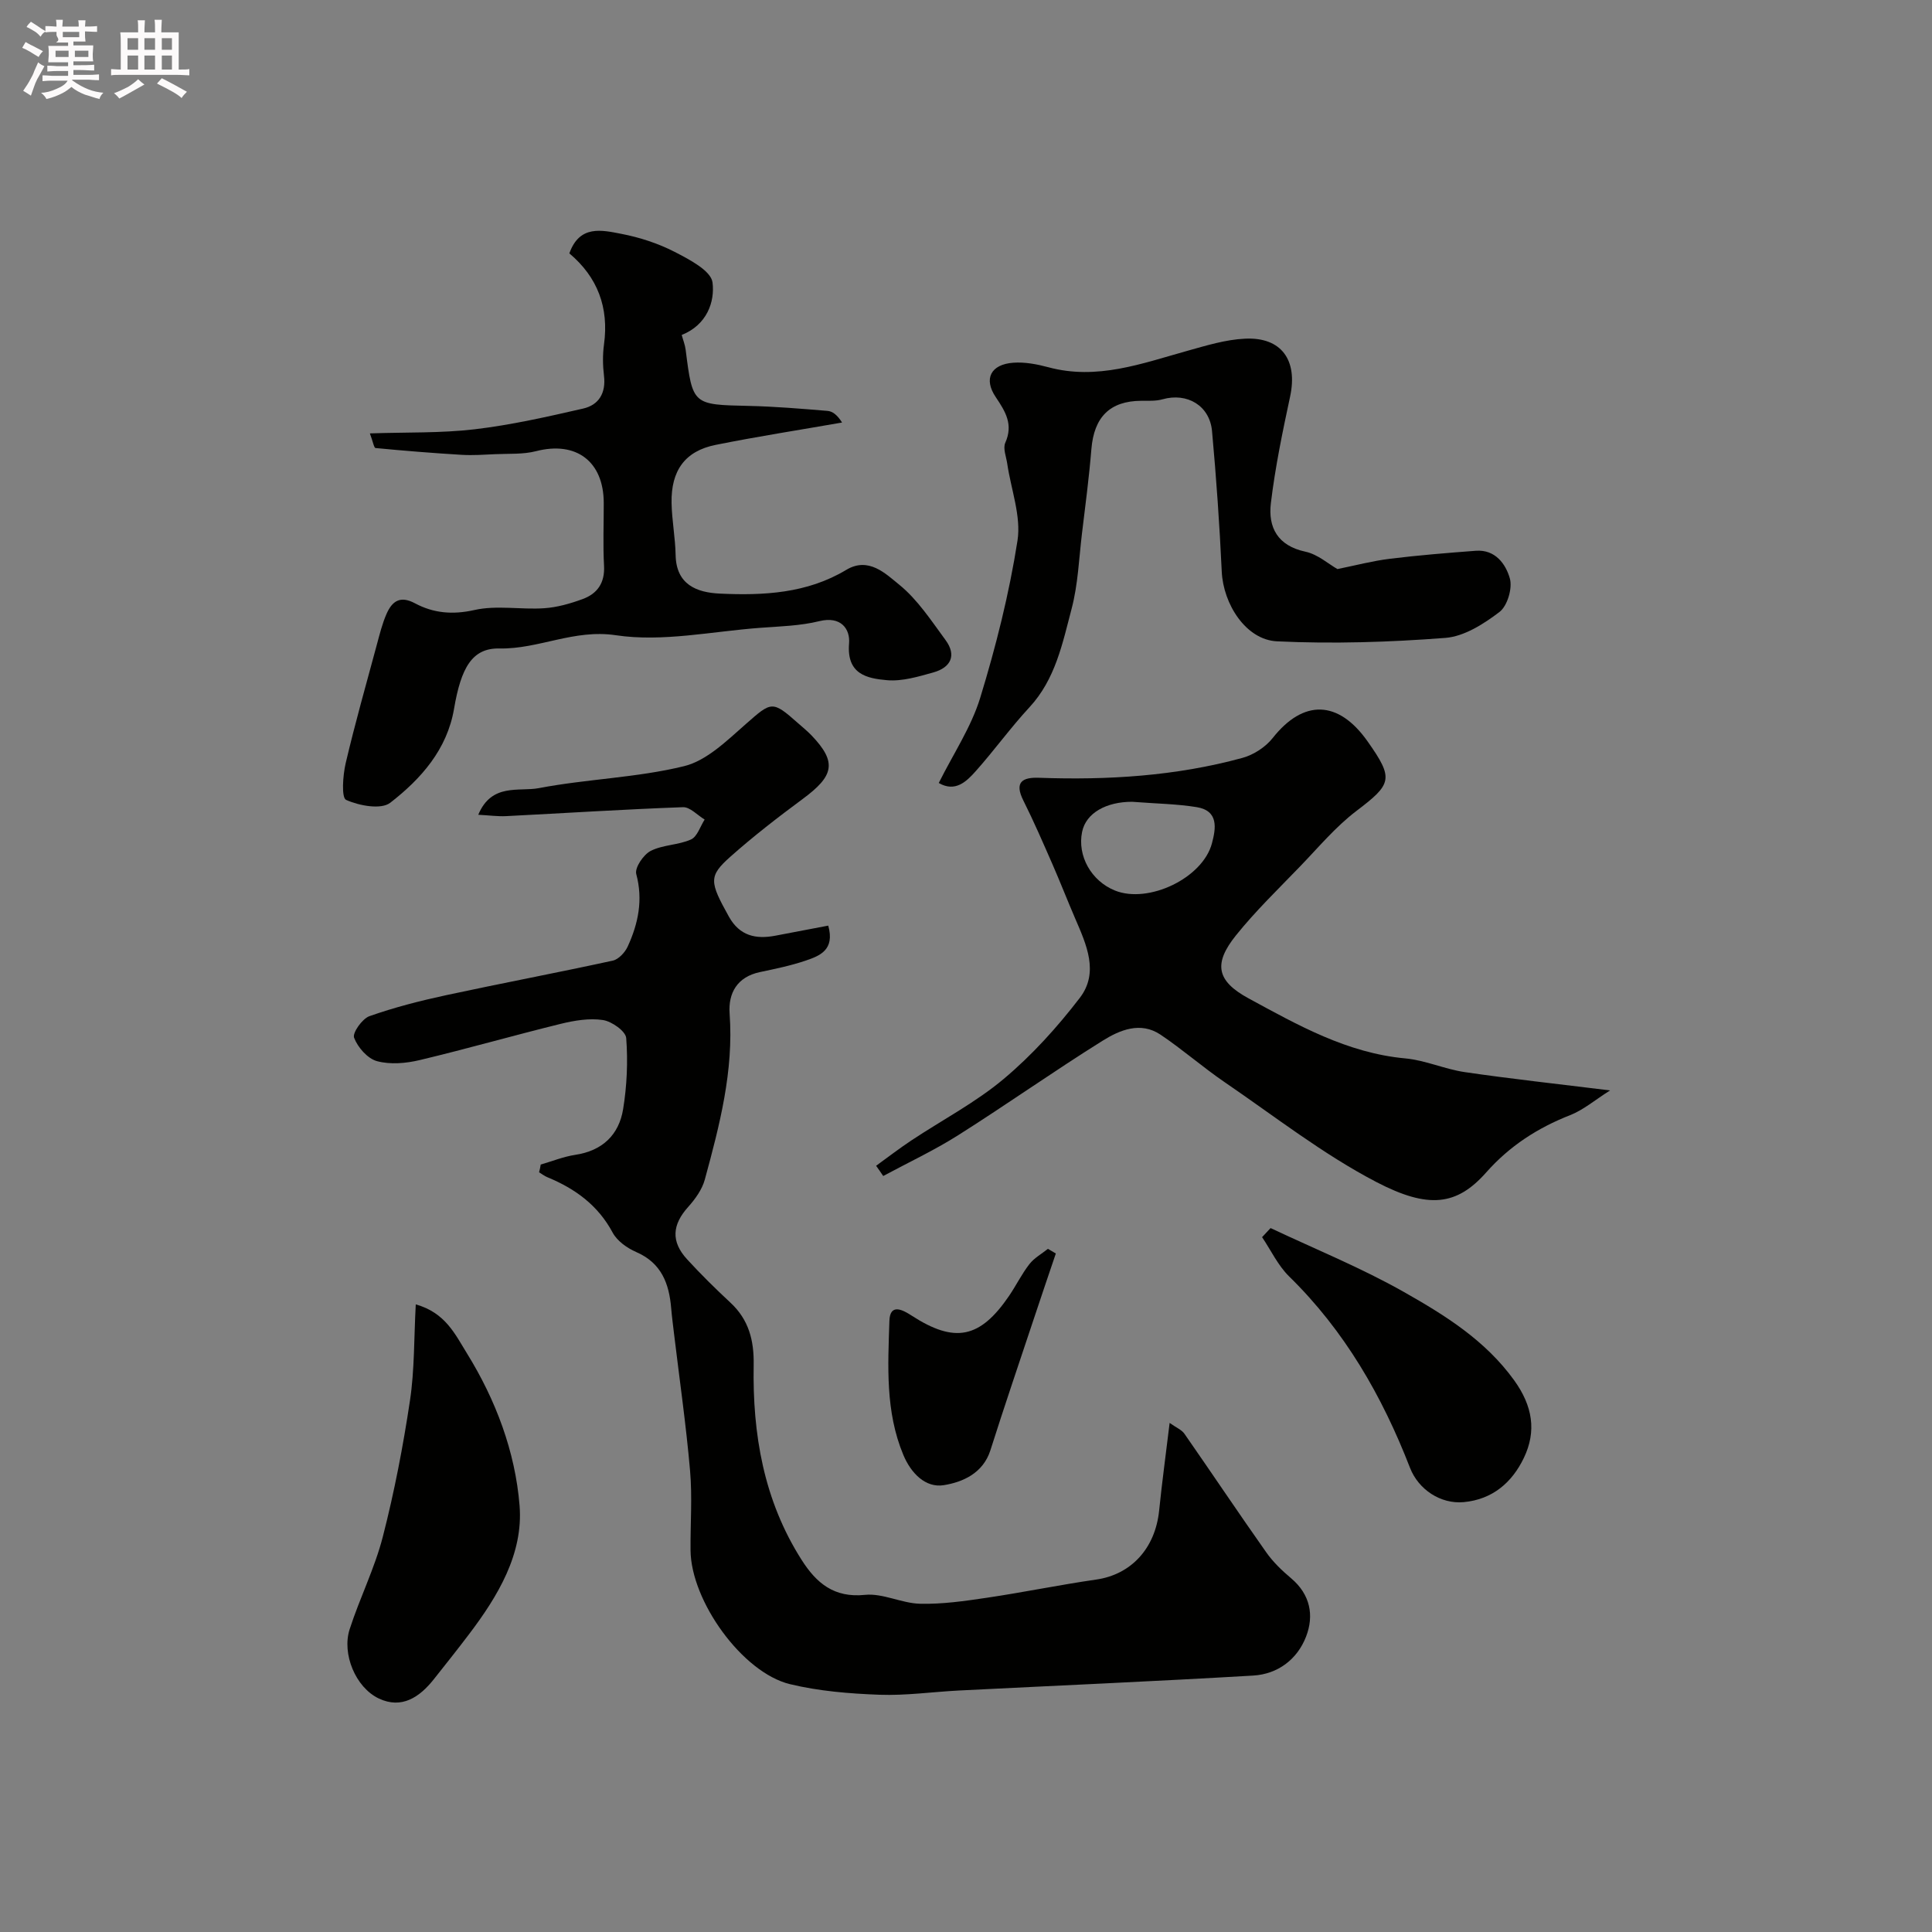 <svg enable-background="new 0 0 400 400" viewBox="0 0 400 400" xmlns="http://www.w3.org/2000/svg"><rect x="0" y="0" width="400" height="400" fill="#808080" stroke="none"/><path d="m6.8 9.5c.6.3 1.3.7 2.1 1.1-.4.4-.7.8-.9 1.2-.7-.4-1.3-.8-1.8-1.1s-1.1-.6-1.6-.8c.2-.4.5-.8.7-1.2.4.2.8.5 1.5.8zm.9 6.9c-.3.6-.5 1.1-.7 1.7s-.4 1.1-.6 1.7c-.6-.4-1.1-.7-1.6-1 .7-1 1.2-1.8 1.5-2.4.3-.5.6-1.1.8-1.7.3-.6.5-1.2.8-1.8.3.3.8.6 1.3.8-.7 1.3-1.2 2.2-1.5 2.7zm.1-11c.4.3 1 .7 1.7 1.1-.5.2-.8.6-1.1 1.1-.5-.6-1-1-1.4-1.2s-.9-.6-1.5-.8c.2-.4.5-.7.9-1.1.5.3.9.6 1.4.9zm10.5 13.1c1 .4 2 .6 3.1.7-.4.4-.7.8-.8 1.3-.9-.2-1.9-.6-3-.9-1-.4-2-.9-2.8-1.6-.5.4-1.1.9-1.9 1.3s-1.9.9-3.3 1.2c-.1-.3-.5-.8-1.1-1.3 1 0 2.1-.3 3.2-.8 1.2-.5 1.9-1 2.3-1.7h-3.2c-.4 0-1 0-2 .1v-1.2c1 0 1.7.1 2 .1h3.3v-1h-2.3c-.2 0-.9 0-2 .1v-1.2c1.2 0 1.9.1 2 .1h2.3v-.8h-4.1c0-.7.1-1.2.1-1.6 0-.5 0-1.1-.1-1.8h4.1v-.7h-2.5c1-.6.1-1.1.1-1.6v-.6h-.5c-.4 0-1 0-1.8.1v-1.3c1.2 0 1.9.1 2.1.1h.2c0-.3 0-.8-.1-1.4h1.4c0 .6-.1 1-.1 1.4h3.4c0-.4 0-.8-.1-1.3h1.5c0 .4-.1.9-.1 1.3.7 0 1.5 0 2.5-.1v1.2c-1 0-1.8-.1-2.5-.1v.6c0 .3 0 .8.1 1.5h-2.5v.8h4.1c0 .7-.1 1.3-.1 1.8s0 1 .1 1.5h-4.1v.8h1.4c.8 0 1.8 0 2.9-.1v1.2c-1 0-1.9-.1-2.8-.1h-1.5v1h3.2c.3 0 1 0 2.1-.1v1.2c-1.1 0-1.8-.1-2.1-.1h-3.4l-.1.1c1.4 1 2.4 1.5 3.4 1.9zm-4.1-6.7v-1.3h-2.7v1.3zm2.2-4.1v-1.1h-3.4v1.1zm1.9 4.1v-1.3h-2.8v1.3z" fill="#fcfafa"/><path d="m37 6.7v2.3 5.4c1 0 1.8 0 2.2-.1v1.3c-.6 0-1.5-.1-2.5-.1h-11.9c-.7 0-1.3 0-1.8.1v-1.3c.5 0 1.1.1 2 .1v-5.2c0-1 0-1.8-.1-2.5h3.7c0-1.3 0-2.1-.1-2.5h1.5c0 .4-.1 1.3-.1 2.5h2.2c0-1.2 0-2.1-.1-2.6h1.5c0 .4-.1 1.3-.1 2.6zm-12.3 13.7c-.3-.4-.7-.8-1.1-1.1 1.1-.4 2.1-.9 2.9-1.3.8-.5 1.5-1 2.1-1.6.4.4.9.8 1.3 1.1-2.5 1.4-4.2 2.4-5.2 2.9zm3.9-10.1v-2.4h-2.2v2.4zm0 4.1v-2.9h-2.2v2.9zm3.5-4.1v-2.4h-2.2v2.4zm0 4.1v-2.9h-2.2v2.9zm.4 2.9 1-1.1c.6.3 1.4.7 2.5 1.3s2 1.1 2.7 1.5c-.4.4-.8.8-1.1 1.3-.8-.8-2.5-1.7-5.1-3zm3.1-7v-2.4h-2.1v2.4zm0 4.1v-2.9h-2.1v2.9z" fill="#fcfafa"/><g fill="#010100"><path d="m111.95 241.11c2.38-.69 4.71-1.64 7.14-2.01 5.62-.84 9.05-4.13 9.92-9.46.79-4.83 1.01-9.85.64-14.72-.11-1.42-2.98-3.45-4.81-3.73-2.81-.43-5.9.09-8.73.78-9.77 2.4-19.44 5.18-29.22 7.51-2.84.68-6.1.96-8.84.22-1.95-.53-3.98-2.85-4.74-4.85-.38-1 1.68-3.93 3.17-4.46 5.18-1.83 10.56-3.2 15.94-4.36 11.46-2.47 22.99-4.64 34.44-7.14 1.21-.26 2.54-1.7 3.1-2.92 2.18-4.76 3.21-9.64 1.77-15.01-.35-1.3 1.49-4.02 2.99-4.79 2.53-1.29 5.74-1.19 8.35-2.37 1.29-.58 1.9-2.7 2.82-4.12-1.5-.9-3.02-2.61-4.48-2.56-12.21.44-24.41 1.23-36.61 1.85-1.72.09-3.46-.16-5.78-.28 2.77-6.65 8.47-4.73 12.56-5.52 9.94-1.9 20.24-2.14 30.04-4.54 4.71-1.15 8.9-5.31 12.79-8.72 5.33-4.68 5.45-4.94 10.82-.18.94.84 1.93 1.63 2.8 2.54 5.36 5.6 4.57 8.41-1.83 13.14-5.14 3.8-10.21 7.72-14.98 11.96-4.56 4.06-4.32 5.19-.31 12.41 2.23 4 5.58 4.72 9.65 3.94 3.63-.7 7.27-1.39 10.92-2.08 1.4 5.04-1.74 6.25-4.69 7.25-3.07 1.04-6.28 1.7-9.46 2.37-4.72 1-6.58 4.36-6.27 8.6.86 11.88-2.08 23.13-5.14 34.37-.56 2.05-1.98 4.02-3.43 5.64-3.32 3.69-3.62 7.16-.24 10.85 2.86 3.12 5.88 6.1 8.98 8.98 3.81 3.54 4.9 7.83 4.81 12.92-.26 14.29 2.08 28.04 9.94 40.36 3.03 4.75 6.67 7.88 13.1 7.22 3.7-.38 7.59 1.75 11.42 1.84 4.59.11 9.23-.56 13.8-1.24 7.58-1.12 15.09-2.68 22.67-3.77 7.21-1.04 12.22-6.43 13.02-14.31.59-5.83 1.39-11.64 2.17-18.12 1.37.98 2.49 1.42 3.06 2.24 5.68 8.16 11.21 16.43 16.94 24.55 1.42 2.02 3.27 3.79 5.17 5.39 3.96 3.35 4.77 7.7 3.07 12.08-1.82 4.7-5.85 7.75-10.95 8.05-20.29 1.19-40.6 2.07-60.9 3.09-5.49.28-11 1.08-16.47.88-6.2-.23-12.5-.74-18.51-2.19-9.87-2.38-20.51-17.21-20.6-27.71-.05-5.5.38-11.03-.1-16.49-.82-9.45-2.18-18.86-3.31-28.28-.21-1.79-.45-3.58-.6-5.37-.43-5.11-2.02-9.36-7.24-11.62-1.88-.82-3.94-2.28-4.87-4.01-3.04-5.68-7.76-9.1-13.5-11.47-.62-.25-1.16-.68-1.74-1.03.15-.53.25-1.06.34-1.6z"/><path d="m181.39 241.36c2.45-1.77 4.84-3.62 7.35-5.28 6.38-4.23 13.27-7.83 19.08-12.71 5.84-4.9 11.09-10.71 15.74-16.77 4.04-5.27 1.36-11.07-.97-16.47-1.59-3.69-3.05-7.44-4.66-11.13-1.95-4.45-3.88-8.91-6.05-13.25-1.93-3.84-.19-4.85 3.25-4.72 14.21.51 28.31-.35 42.08-4.11 2.32-.63 4.79-2.23 6.28-4.11 6.35-8.04 13.58-7.92 19.65.68 5.49 7.78 5.06 8.81-2.35 14.44-4.28 3.26-7.82 7.51-11.59 11.42-4.52 4.69-9.24 9.24-13.31 14.31-4.68 5.83-4.06 9.42 2.61 13.04 10.22 5.55 20.41 11.32 32.44 12.43 4.16.38 8.17 2.23 12.33 2.84 9.56 1.4 19.17 2.44 30.08 3.79-3.15 1.99-5.52 4.04-8.27 5.12-6.74 2.64-12.54 6.39-17.37 11.85-6.08 6.87-11.93 7.63-22.74 2-11.06-5.76-21.05-13.6-31.41-20.67-4.55-3.11-8.71-6.77-13.28-9.84-4.16-2.79-8.46-.96-12.01 1.26-10.09 6.3-19.81 13.18-29.87 19.54-4.97 3.15-10.35 5.66-15.54 8.46-.48-.73-.98-1.42-1.47-2.12zm52.99-75.36c-5.3 0-9.53 2.29-10.34 6.22-1.03 4.97 1.89 10.18 6.81 12.16 6.93 2.78 18.16-2.57 20.07-9.78.82-3.09 1.43-6.74-3.16-7.49-4.03-.66-8.16-.71-13.38-1.11z"/><path d="m76.58 89.73c7.6-.26 14.7-.03 21.68-.85 7.56-.89 15.04-2.59 22.47-4.29 3.25-.74 4.75-3.22 4.32-6.78-.26-2.14-.29-4.36 0-6.49 1.05-7.63-1.31-13.93-7.17-18.86 2.11-5.97 6.76-4.82 10.78-4.04 3.79.73 7.6 1.97 11.02 3.73 3.03 1.56 7.53 3.89 7.84 6.33.51 4.02-1.17 8.8-6.38 10.87.27 1.01.69 2.03.82 3.09 1.45 11.42 1.44 11.34 13.08 11.6 5.43.12 10.86.58 16.28 1.03 1.02.08 2 .79 3.02 2.41-8.73 1.53-17.49 2.88-26.18 4.63-6.32 1.27-9.25 5.3-9.12 12.04.07 3.59.77 7.17.84 10.76.12 6.17 4.41 7.77 9.17 7.99 9.03.42 18.03-.03 26.15-4.91 4.62-2.78 8.15.78 10.97 3.06 3.8 3.08 6.63 7.44 9.59 11.46 2.37 3.22 1.05 5.71-2.52 6.71-3.11.87-6.43 1.87-9.55 1.61-4.2-.36-8.43-1.23-7.9-7.61.25-3.01-1.69-5.71-6.14-4.62-3.94.97-8.12 1.08-12.2 1.38-10 .73-20.24 2.99-29.93 1.54-8.72-1.31-15.96 2.9-24.13 2.74-5.62-.11-7.93 3.95-9.38 12.46-1.44 8.48-6.86 14.55-13.21 19.48-1.9 1.47-6.44.62-9.14-.59-1-.44-.68-5.08-.09-7.6 1.93-8.22 4.24-16.34 6.44-24.5.59-2.18 1.13-4.41 2.04-6.46 1.14-2.56 2.78-3.8 5.87-2.14 3.8 2.03 7.75 2.41 12.29 1.39 4.6-1.04 9.63-.05 14.44-.37 2.7-.18 5.42-.96 7.98-1.9 3.05-1.12 4.62-3.35 4.43-6.89-.24-4.32-.05-8.66-.06-12.99-.01-8.64-5.72-12.88-14.02-10.74-2.68.69-5.59.49-8.4.62-2.32.11-4.66.27-6.97.14-5.96-.36-11.92-.84-17.86-1.41-.33-.04-.54-1.35-1.17-3.03z"/><path d="m194.36 162.11c3.03-6.07 6.72-11.57 8.58-17.63 3.26-10.65 6-21.55 7.72-32.54.79-5.07-1.34-10.6-2.12-15.93-.21-1.45-.92-3.17-.41-4.33 1.69-3.79.06-6.44-1.97-9.46-2.57-3.8-1.02-6.78 3.61-7.12 2.39-.18 4.92.3 7.27.93 10.09 2.73 19.37-.77 28.81-3.4 3.9-1.09 7.89-2.32 11.89-2.51 7.58-.38 10.97 4.46 9.37 11.95-1.57 7.32-3.1 14.69-3.99 22.11-.6 5 1.39 8.81 7.15 10.04 2.55.54 4.78 2.55 6.63 3.6 3.76-.76 7.27-1.69 10.84-2.13 5.92-.73 11.87-1.21 17.82-1.66 4.04-.3 6.21 2.78 7.04 5.74.57 2.04-.52 5.7-2.16 6.94-3.26 2.48-7.3 5.06-11.19 5.36-11.58.89-23.27 1.26-34.86.71-6.45-.31-11.13-7.72-11.44-14.44-.45-9.7-1.13-19.4-2.01-29.07-.48-5.31-5.17-8.04-10.25-6.6-1.4.4-2.95.29-4.44.31-6.46.05-9.74 3.36-10.29 10-.48 5.87-1.25 11.71-1.96 17.56-.62 5.17-.81 10.48-2.13 15.48-1.89 7.17-3.35 14.6-8.73 20.41-3.9 4.21-7.28 8.91-11.1 13.2-1.97 2.22-4.28 4.45-7.68 2.48z"/><path d="m86.08 270.06c6.13 1.72 8.14 6.18 10.58 10.11 5.99 9.68 10.01 20.38 10.91 31.52.81 9.99-4.48 18.78-10.5 26.71-2.37 3.13-4.82 6.2-7.26 9.28-2.95 3.72-6.65 6.21-11.37 3.98-4.83-2.28-7.69-9.26-6.05-14.34 2.09-6.47 5.2-12.64 6.88-19.2 2.38-9.26 4.19-18.69 5.61-28.15.96-6.38.82-12.94 1.2-19.91z"/><path d="m263.06 254.26c9.24 4.36 18.76 8.22 27.62 13.24 8.49 4.81 16.84 9.99 22.82 18.29 3.8 5.28 4.67 10.51 1.99 16.07-2.43 5.05-6.45 8.58-12.44 9.14-4.76.44-9.37-2.58-11.13-7.12-5.75-14.83-13.53-28.37-25.03-39.62-2.3-2.26-3.75-5.39-5.59-8.12.59-.62 1.18-1.25 1.76-1.88z"/><path d="m218.6 259.52c-1.52 4.49-3.05 8.97-4.54 13.47-3.02 9.08-6.11 18.13-9 27.25-1.53 4.82-5.8 6.63-9.67 7.25-3.72.6-6.76-2.41-8.37-6.28-3.74-8.97-3.18-18.39-2.88-27.73.12-3.83 2.94-2.17 4.6-1.1 8.91 5.77 14.15 4.77 20.19-4.1 1.46-2.15 2.61-4.52 4.2-6.56.99-1.28 2.54-2.12 3.83-3.16.55.33 1.09.64 1.64.96z"/></g></svg>